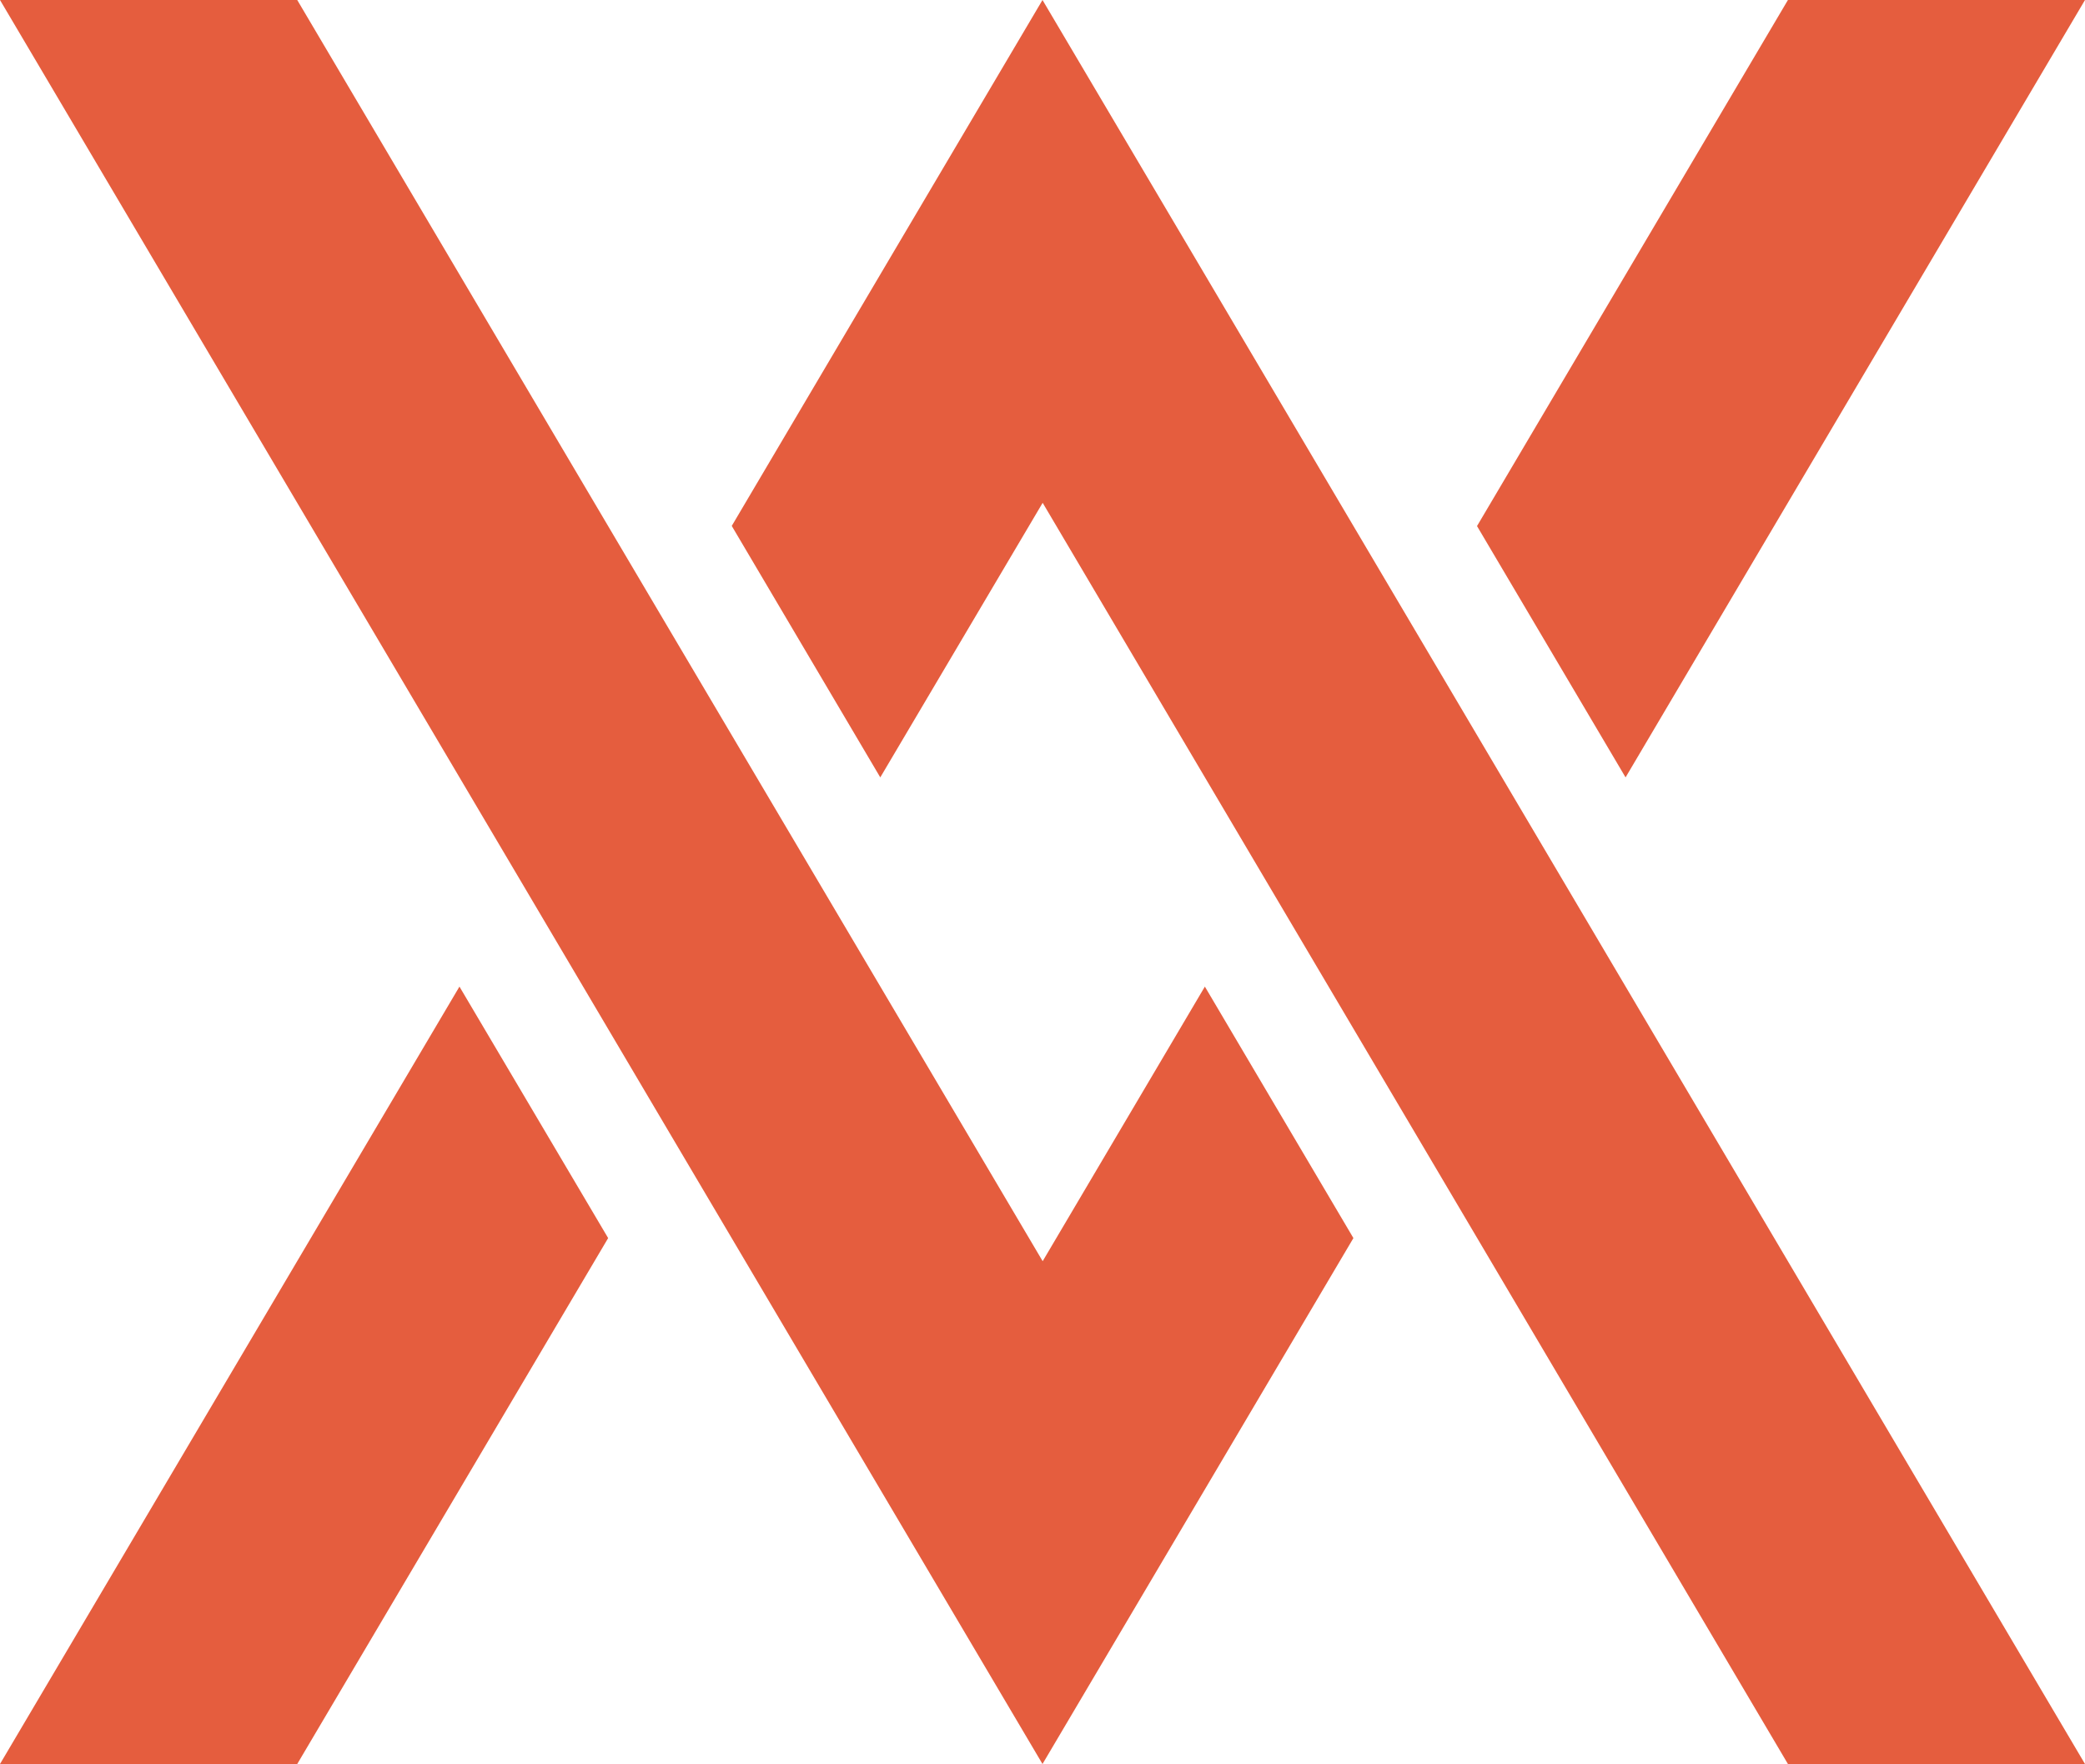 <svg xmlns="http://www.w3.org/2000/svg" xmlns:xlink="http://www.w3.org/1999/xlink" id="Layer_1" data-name="Layer 1" viewBox="0 0 101.242 85.651"><g id="logoMark"><a><polygon id="logoMark__PathItem_" data-name="logoMark &amp;lt;PathItem&amp;gt;" points="0 85.651 14.433 85.651 29.53 60.115 22.31 47.904 0 85.651" style="fill: #e55d3e;"></polygon></a><a><polygon id="logoMark__PathItem_-2" data-name="logoMark &amp;lt;PathItem&amp;gt;" points="75.935 42.825 68.723 30.622 57.841 12.21 50.621 0 43.408 12.203 35.532 25.536 42.744 37.746 50.629 24.414 61.51 42.825 68.723 55.028 86.817 85.651 101.242 85.651 75.935 42.825" style="fill: #e55d3e;"></polygon></a><a><polygon id="logoMark__PathItem_-3" data-name="logoMark &amp;lt;PathItem&amp;gt;" points="50.629 61.237 39.747 42.825 32.527 30.615 14.433 0 0 0 25.314 42.825 32.527 55.036 43.408 73.448 50.621 85.651 57.841 73.44 65.718 60.115 58.505 47.904 50.629 61.237" style="fill: #e55d3e;"></polygon></a><a><polygon id="logoMark__PathItem_-4" data-name="logoMark &amp;lt;PathItem&amp;gt;" points="86.817 0 71.72 25.543 78.933 37.746 101.242 0 86.817 0" style="fill: #e55d3e;"></polygon></a></g></svg>
